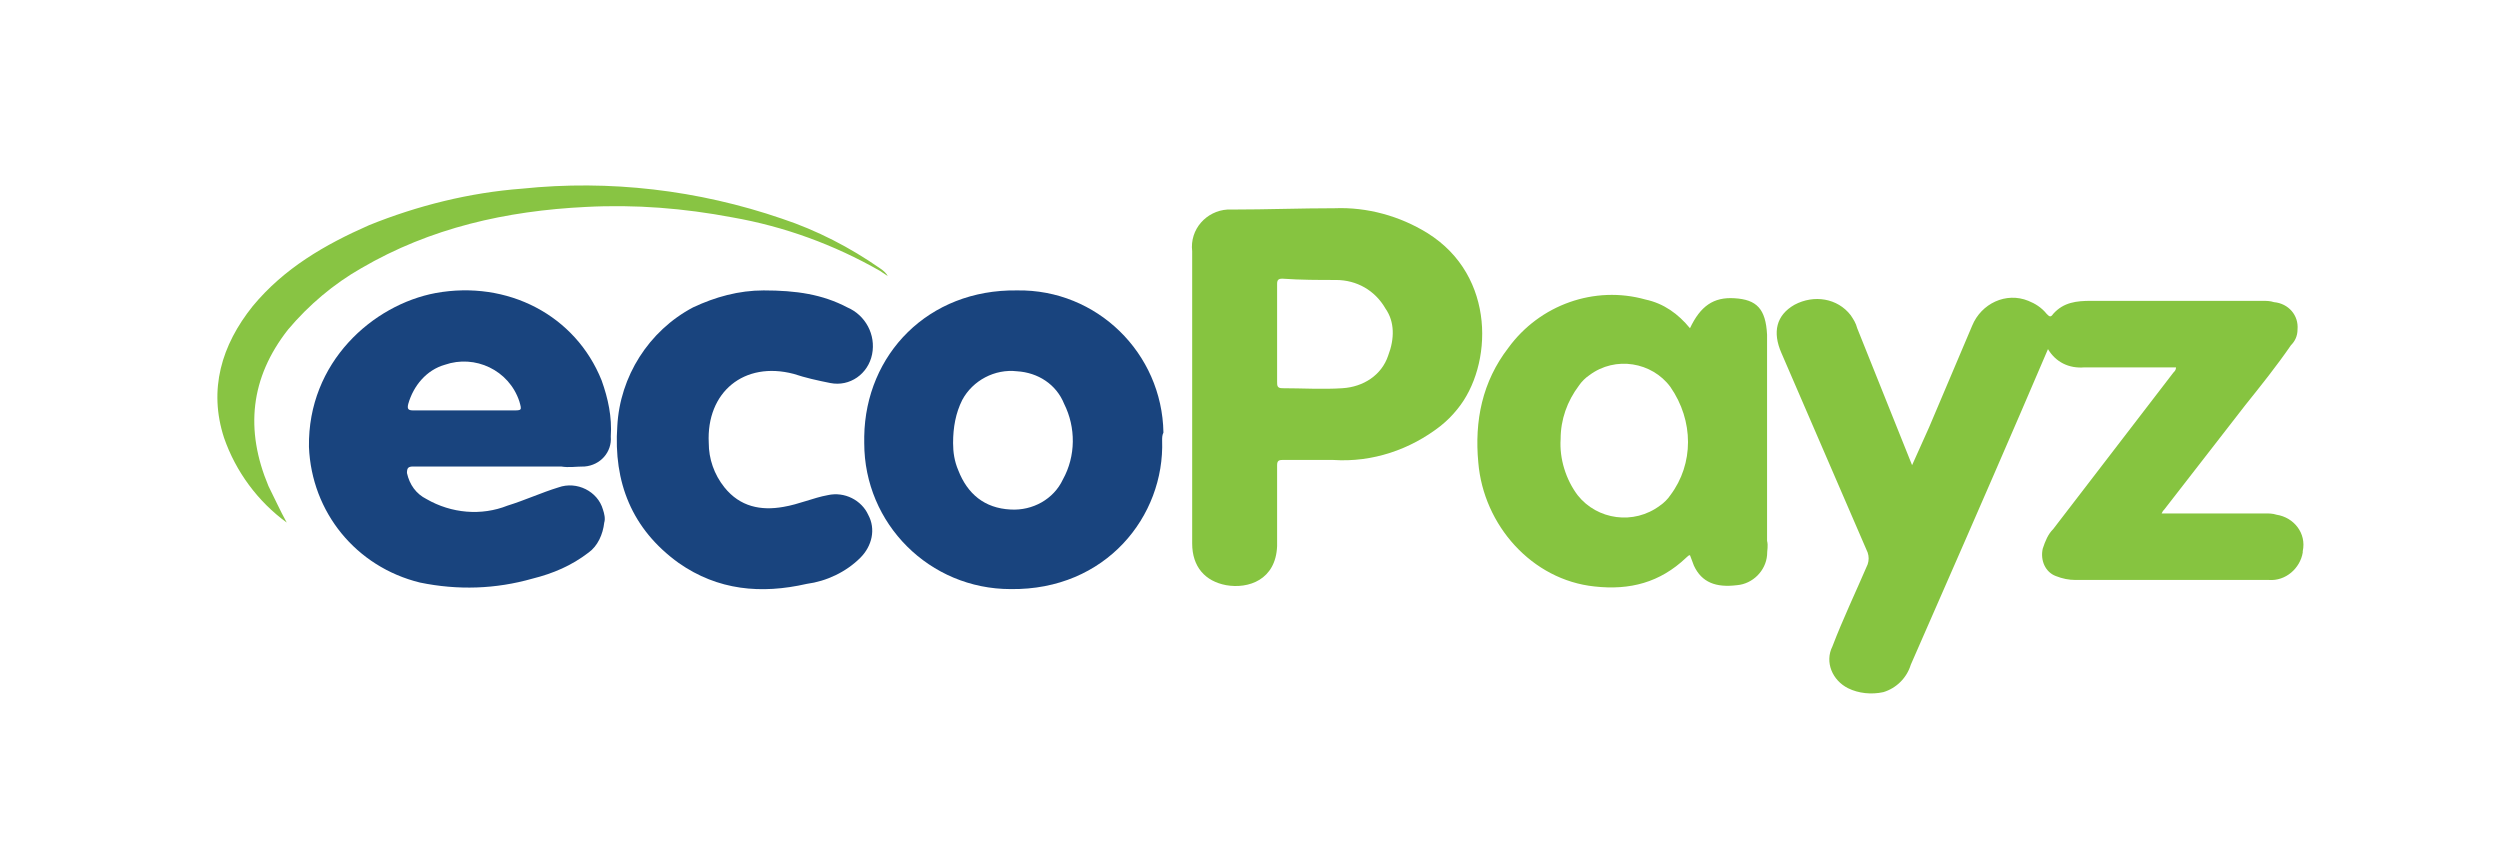 <svg xmlns="http://www.w3.org/2000/svg" xmlns:xlink="http://www.w3.org/1999/xlink" width="115px" height="39px" viewBox="0 0 115 39"><title>26457433-CB57-4D44-97EA-50A50617DF01</title><g id="Page-1" stroke="none" stroke-width="1" fill="none" fill-rule="evenodd"><g id="Cricbaba-Landing-Page-1-Casino---Desktop" transform="translate(-1379, -1008)" fill-rule="nonzero"><g id="Payment-Logos-footer-Promo-Landing-pages-/-Desktop-2" transform="translate(267, 1008)"><g id="logo-payment/-ecopayz" transform="translate(1112, 0)"><g id="footer-logo-ecopayz-A" transform="translate(10, 8.531)"><path d="M12.626,12.928 C11.424,12.928 10.222,12.928 9.02,12.928 C8.78,12.928 8.72,12.988 8.72,13.228 C8.84,13.768 9.141,14.187 9.621,14.427 C10.763,15.087 12.146,15.207 13.348,14.727 C14.129,14.487 14.91,14.127 15.692,13.888 C16.533,13.588 17.495,14.067 17.735,14.907 C17.795,15.087 17.855,15.327 17.795,15.507 C17.735,16.047 17.495,16.587 17.074,16.887 C16.293,17.487 15.451,17.847 14.49,18.087 C12.807,18.567 11.064,18.627 9.321,18.267 C6.376,17.547 4.332,15.027 4.212,12.028 C4.152,8.128 7.157,5.488 10.042,4.948 C13.348,4.348 16.473,5.968 17.675,8.968 C17.975,9.808 18.156,10.648 18.096,11.548 C18.156,12.268 17.615,12.868 16.894,12.928 C16.473,12.928 16.172,12.988 15.812,12.928 C14.79,12.928 13.708,12.928 12.626,12.928 Z M11.364,10.348 L13.588,10.348 C14.009,10.348 14.009,10.348 13.889,9.928 C13.408,8.488 11.845,7.768 10.463,8.248 C10.463,8.248 10.463,8.248 10.463,8.248 C9.621,8.488 9.02,9.208 8.78,10.048 C8.72,10.288 8.78,10.348 9.02,10.348 C9.802,10.348 10.583,10.348 11.364,10.348 Z" id="Shape" fill="#19447E"></path><path d="M43.458,11.728 C43.579,15.207 40.874,18.627 36.487,18.567 C32.76,18.567 29.755,15.567 29.755,11.848 C29.755,11.728 29.755,11.668 29.755,11.548 C29.815,7.768 32.7,4.768 36.787,4.828 C40.453,4.768 43.458,7.708 43.518,11.368 C43.458,11.488 43.458,11.608 43.458,11.728 Z M33.842,11.848 C33.842,12.268 33.902,12.688 34.083,13.108 C34.503,14.187 35.285,14.847 36.487,14.907 C37.508,14.967 38.47,14.427 38.891,13.528 C39.492,12.448 39.492,11.128 38.951,10.048 C38.59,9.148 37.749,8.608 36.787,8.548 C35.765,8.428 34.744,8.968 34.263,9.868 C33.962,10.468 33.842,11.128 33.842,11.848 Z" id="Shape" fill="#19447E"></path><path d="M25.127,4.828 C26.63,4.828 27.832,5.008 28.974,5.608 C29.815,5.968 30.296,6.868 30.116,7.768 C29.936,8.668 29.094,9.268 28.193,9.088 C27.592,8.968 27.051,8.848 26.51,8.668 C24.226,8.068 22.483,9.508 22.603,11.848 C22.603,12.568 22.844,13.288 23.324,13.888 C24.046,14.787 25.007,14.967 26.029,14.787 C26.75,14.667 27.411,14.367 28.072,14.247 C28.854,14.067 29.635,14.487 29.936,15.147 C30.296,15.807 30.116,16.587 29.575,17.127 C28.914,17.787 28.012,18.207 27.111,18.327 C25.007,18.807 23.024,18.627 21.221,17.367 C19.057,15.807 18.216,13.648 18.396,11.068 C18.516,8.788 19.839,6.688 21.882,5.608 C22.904,5.128 23.986,4.828 25.127,4.828 Z" id="Path" fill="#19447E"></path><path d="M3.19,15.507 C1.868,14.547 0.847,13.168 0.306,11.608 C-0.416,9.388 0.185,7.348 1.628,5.548 C3.07,3.808 4.933,2.728 6.977,1.828 C9.201,0.928 11.605,0.328 14.009,0.148 C18.036,-0.272 22.122,0.208 25.969,1.528 C27.592,2.068 29.094,2.848 30.476,3.808 C30.657,3.928 30.777,4.048 30.837,4.168 L30.476,3.928 C28.373,2.728 26.089,1.888 23.685,1.468 C21.461,1.048 19.238,0.868 16.954,0.988 C13.287,1.168 9.802,1.948 6.616,3.808 C5.354,4.528 4.212,5.488 3.251,6.628 C1.508,8.848 1.267,11.248 2.349,13.828 C2.65,14.427 2.89,14.967 3.19,15.507 Z" id="Path" fill="#88C443"></path><g id="Group" transform="translate(44.828, 1.042)" fill="#86C440"><path d="M49.896,14.105 C49.716,14.045 49.536,14.045 49.355,14.045 L45.028,14.045 C44.908,14.045 44.788,14.045 44.607,14.045 C44.668,13.925 44.668,13.925 44.728,13.865 L48.454,9.065 C49.175,8.165 49.896,7.266 50.557,6.306 C50.738,6.126 50.858,5.886 50.858,5.586 C50.918,4.926 50.437,4.386 49.776,4.326 C49.596,4.266 49.416,4.266 49.235,4.266 L43.826,4.266 L41.362,4.266 C40.701,4.266 40.1,4.326 39.619,4.866 C39.499,5.046 39.439,4.986 39.319,4.866 C39.078,4.566 38.778,4.386 38.477,4.266 C37.455,3.846 36.313,4.386 35.893,5.406 L33.909,10.085 L33.128,11.825 L30.604,5.526 C30.544,5.286 30.424,5.106 30.303,4.926 C29.702,4.146 28.62,3.966 27.719,4.446 C26.878,4.926 26.697,5.706 27.118,6.666 C28.44,9.725 29.762,12.785 31.085,15.845 C31.145,16.025 31.145,16.205 31.085,16.385 C30.544,17.645 29.943,18.905 29.462,20.165 C29.101,20.885 29.462,21.725 30.183,22.085 C30.664,22.325 31.265,22.385 31.806,22.265 C32.407,22.085 32.888,21.605 33.068,21.005 C34.751,17.165 36.434,13.325 38.117,9.425 L39.379,6.486 C39.739,7.086 40.34,7.386 41.061,7.326 C42.444,7.326 43.826,7.326 45.269,7.326 C45.269,7.446 45.208,7.506 45.148,7.566 L39.619,14.765 C39.379,15.005 39.258,15.305 39.138,15.665 C39.018,16.205 39.258,16.745 39.739,16.925 C40.04,17.045 40.34,17.105 40.641,17.105 L45.87,17.105 C47.072,17.105 48.334,17.105 49.536,17.105 C50.317,17.165 50.978,16.565 51.098,15.845 C51.098,15.845 51.098,15.785 51.098,15.785 C51.279,14.945 50.678,14.225 49.896,14.105 Z" id="Path"></path><path d="M24.954,4.146 C23.993,4.086 23.392,4.506 22.911,5.526 C22.37,4.866 21.709,4.386 20.867,4.206 C18.523,3.546 15.999,4.446 14.557,6.426 C13.355,7.985 12.994,9.785 13.174,11.705 C13.415,14.585 15.639,17.105 18.523,17.405 C20.146,17.585 21.529,17.225 22.731,16.085 C22.791,16.025 22.851,15.965 22.911,15.965 C22.971,16.145 23.031,16.265 23.091,16.445 C23.452,17.225 24.113,17.465 25.075,17.345 C25.796,17.285 26.397,16.685 26.457,15.965 C26.457,15.725 26.517,15.545 26.457,15.305 C26.457,12.305 26.457,9.305 26.457,6.306 C26.457,6.126 26.457,5.946 26.457,5.826 C26.397,4.626 25.976,4.206 24.954,4.146 Z M22.009,13.205 C21.889,13.385 21.709,13.565 21.529,13.685 C20.327,14.585 18.644,14.345 17.742,13.205 C17.201,12.485 16.901,11.525 16.961,10.625 C16.961,9.725 17.261,8.885 17.802,8.165 C17.922,7.985 18.103,7.806 18.283,7.686 C19.485,6.786 21.168,7.086 22.009,8.225 C23.091,9.785 23.091,11.765 22.009,13.205 Z" id="Shape"></path><path d="M10.83,1.146 C9.568,0.366 8.066,-0.054 6.563,0.006 C5.001,0.006 3.438,0.066 1.875,0.066 C1.815,0.066 1.755,0.066 1.635,0.066 C0.673,0.126 -0.108,0.966 0.012,1.986 L0.012,15.425 C0.012,16.505 0.613,17.165 1.575,17.345 C2.597,17.525 3.859,17.105 3.919,15.545 C3.919,14.525 3.919,11.825 3.919,11.825 C3.919,11.645 3.979,11.585 4.159,11.585 C4.941,11.585 5.722,11.585 6.503,11.585 C8.306,11.705 10.049,11.105 11.432,10.025 C11.432,10.025 11.432,10.025 11.432,10.025 C11.732,9.785 11.972,9.545 12.213,9.245 C13.836,7.266 14.016,3.126 10.83,1.146 Z M9.027,6.786 C8.727,7.686 7.886,8.225 6.924,8.285 C6.022,8.345 5.061,8.285 4.159,8.285 C3.919,8.285 3.919,8.165 3.919,7.985 C3.919,6.906 3.919,5.826 3.919,4.806 L3.919,4.806 C3.919,4.386 3.919,3.906 3.919,3.486 C3.919,3.306 3.979,3.246 4.159,3.246 C5.001,3.306 5.842,3.306 6.623,3.306 C7.585,3.306 8.426,3.786 8.907,4.626 C8.907,4.626 8.907,4.626 8.907,4.626 C9.328,5.226 9.328,6.006 9.027,6.786 Z" id="Shape"></path></g></g></g></g></g></g></svg>